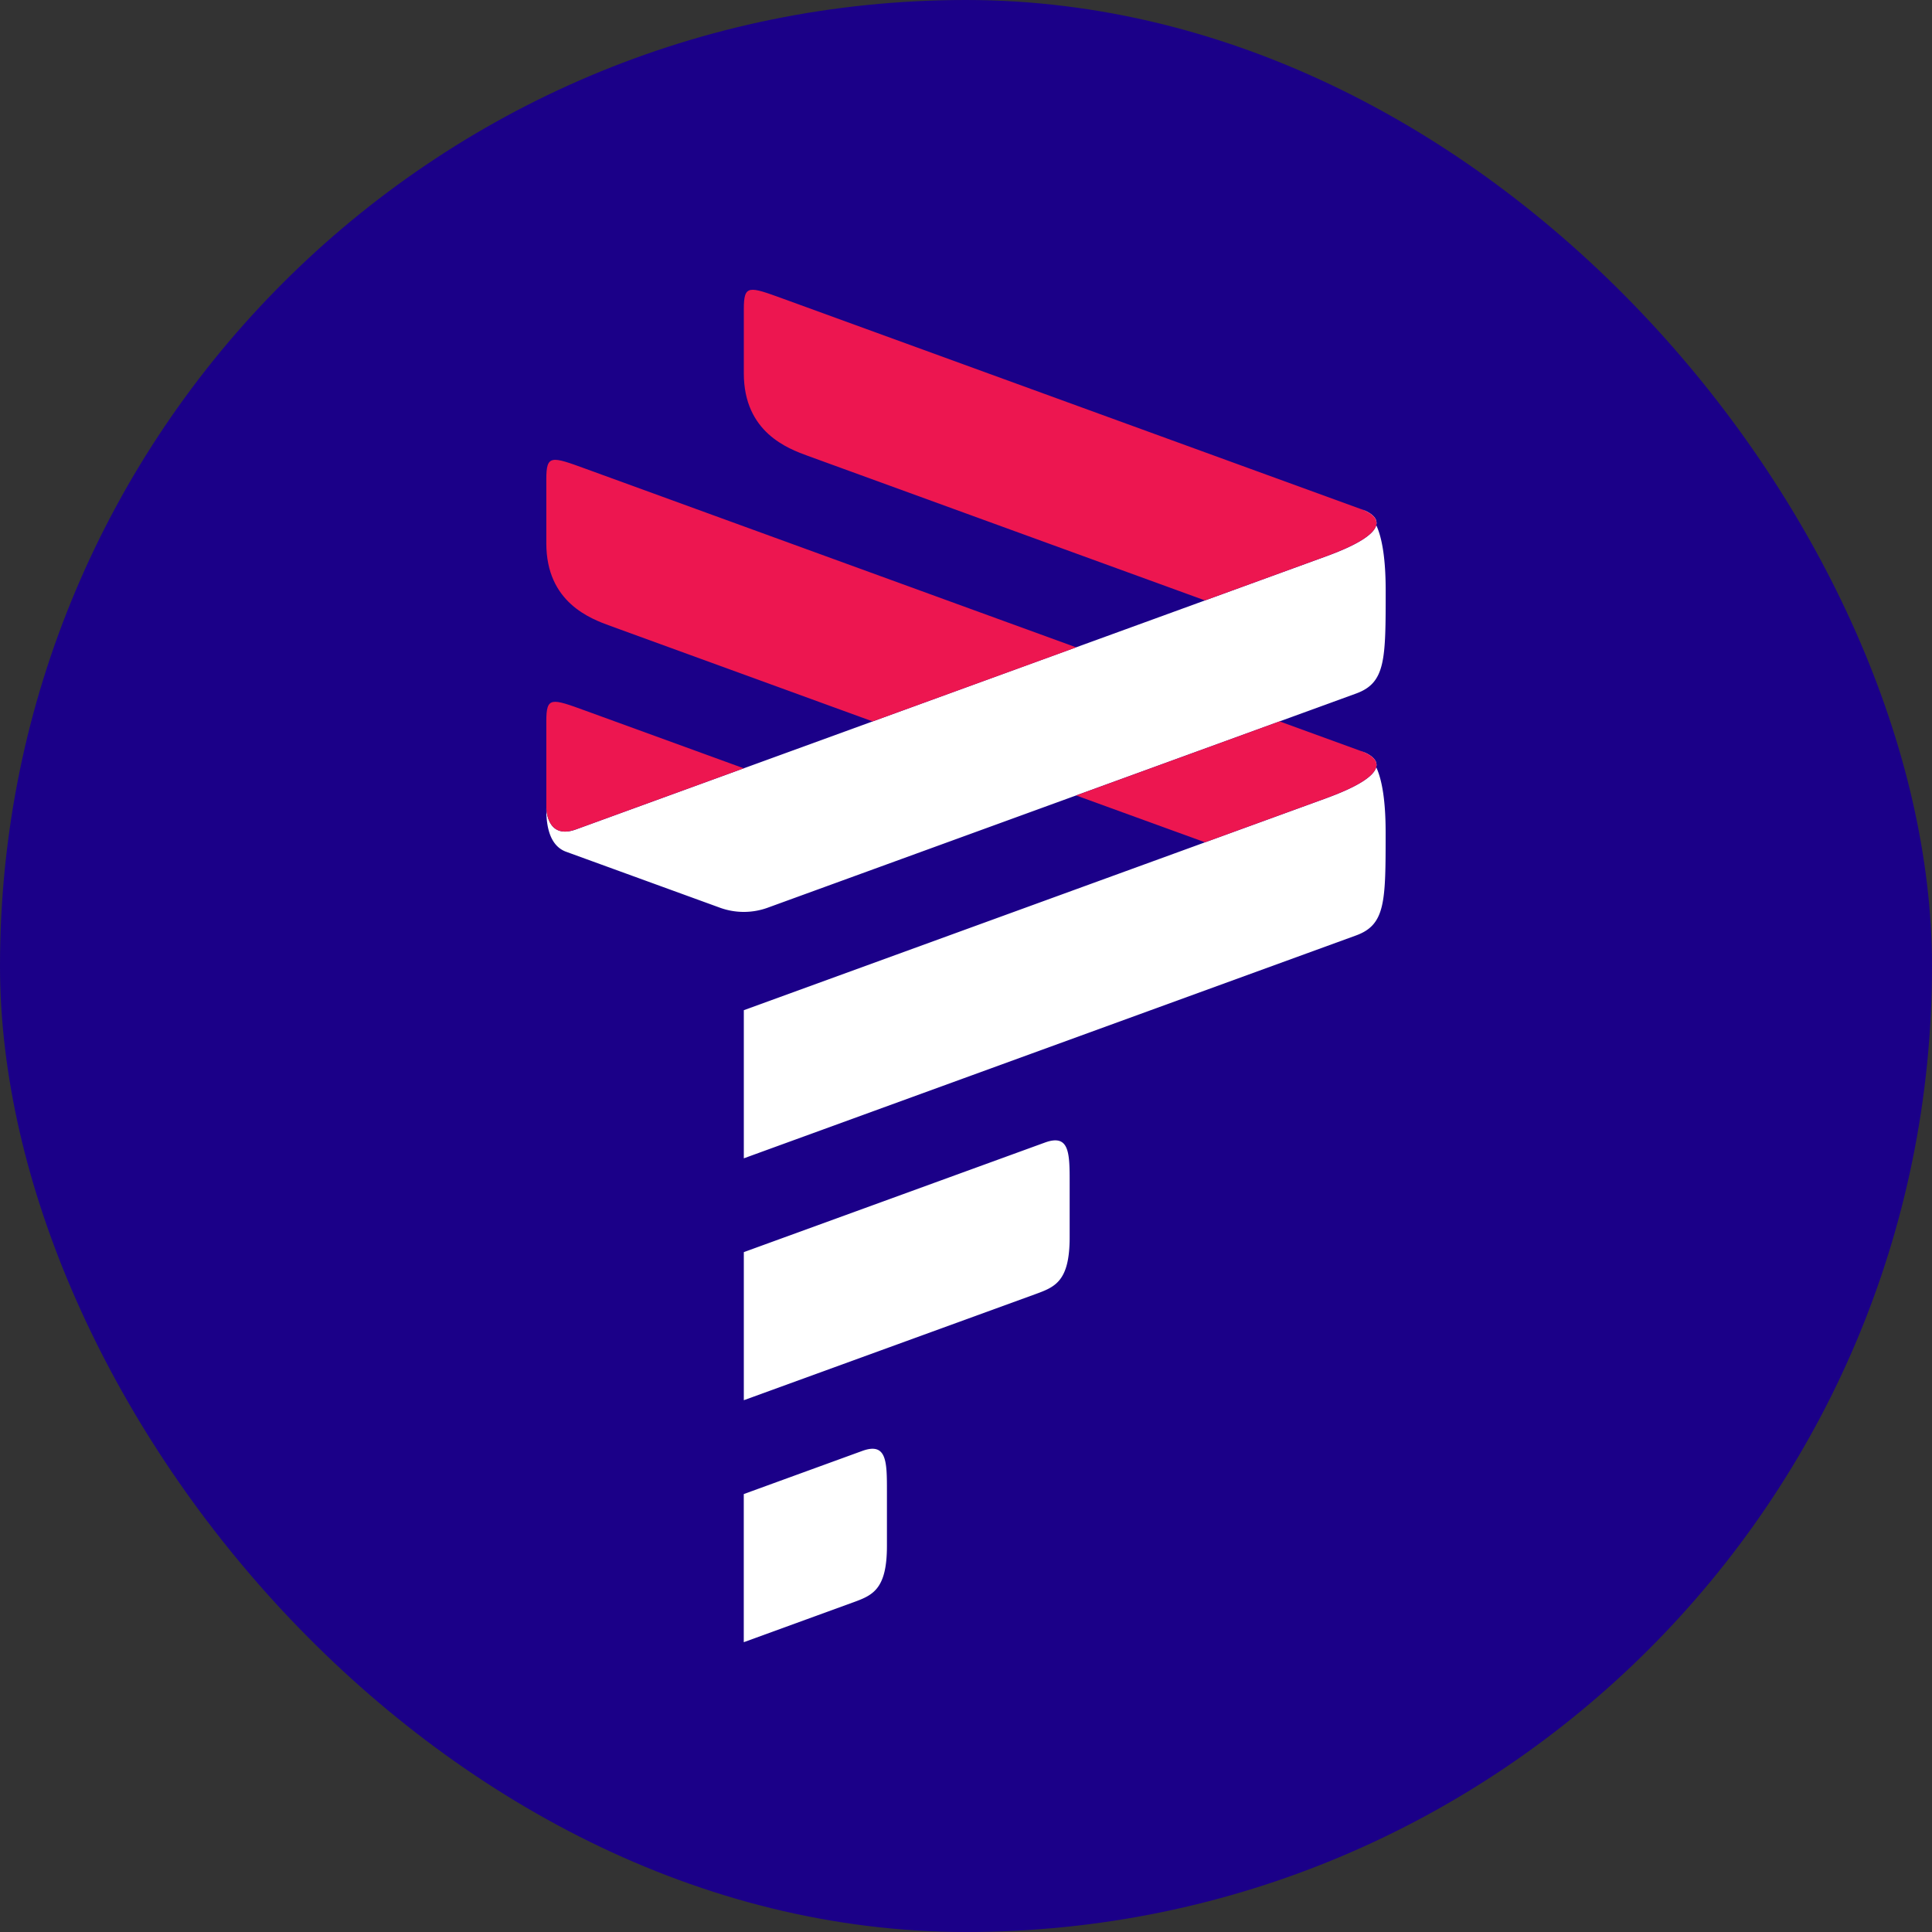 <svg width="40" height="40" fill="none" xmlns="http://www.w3.org/2000/svg"><rect width="100%" height="100%" fill="#333333" stroke="none"/><g clip-path="url(#LA__a)"><rect width="40" height="40" rx="20" fill="#1B0088"/><path fill-rule="evenodd" clip-rule="evenodd" d="m14.889 18.787-3.17-1.153c-.408-.15-.408-.705-.408-.91 0 0 0 .67.613.448l15.538-5.656c.685-.25.988-.467 1.032-.643.13.284.195.735.195 1.353 0 1.431 0 1.91-.613 2.133l-12.165 4.428a1.45 1.45 0 0 1-1.022 0Zm13.29-8.248c.13.048.235.159.315.334.035-.139-.09-.252-.316-.334ZM15.4 25.924Zm0 0 6.235-2.269c.511-.186.511.225.511.838v1.125c0 .917-.307 1.029-.715 1.178L15.4 28.99v-3.067Zm2.452 4.116-2.453.893V34l2.249-.819h.001c.408-.149.714-.26.714-1.173v-1.13c0-.612 0-1.024-.511-.838Zm10.324-14.492c.227.082.353.196.317.335-.08-.176-.186-.287-.317-.335Zm-.716.977c.685-.25.988-.466 1.033-.642.13.284.195.734.195 1.352 0 1.431 0 1.91-.614 2.133L15.4 23.982v-3.067l12.061-4.39Z" fill="#fff"/><path fill-rule="evenodd" clip-rule="evenodd" d="m28.177 10.54-11.96-4.354c-.714-.26-.817-.298-.817.214v1.329c0 1.226.92 1.561 1.328 1.71l8.22 2.992 2.513-.915c1.227-.447 1.227-.79.716-.977Zm-10.11 4.396L12.64 12.96c-.41-.149-1.329-.484-1.329-1.71V9.92c0-.51.103-.474.818-.213l10.152 3.696-4.213 1.533Zm8.426 0 1.684.613.001-.001c.51.186.51.53-.716.976l-2.513.915-2.669-.97 4.213-1.534Zm-11.093.97-3.476 1.266c-.613.223-.613-.448-.613-.448V14.93c0-.511.103-.474.818-.213l3.27 1.19Z" fill="#ED1650"/></g><defs><clipPath id="LA__a"><path fill="#fff" d="M0 0h40v40H0z"/></clipPath></defs></svg>